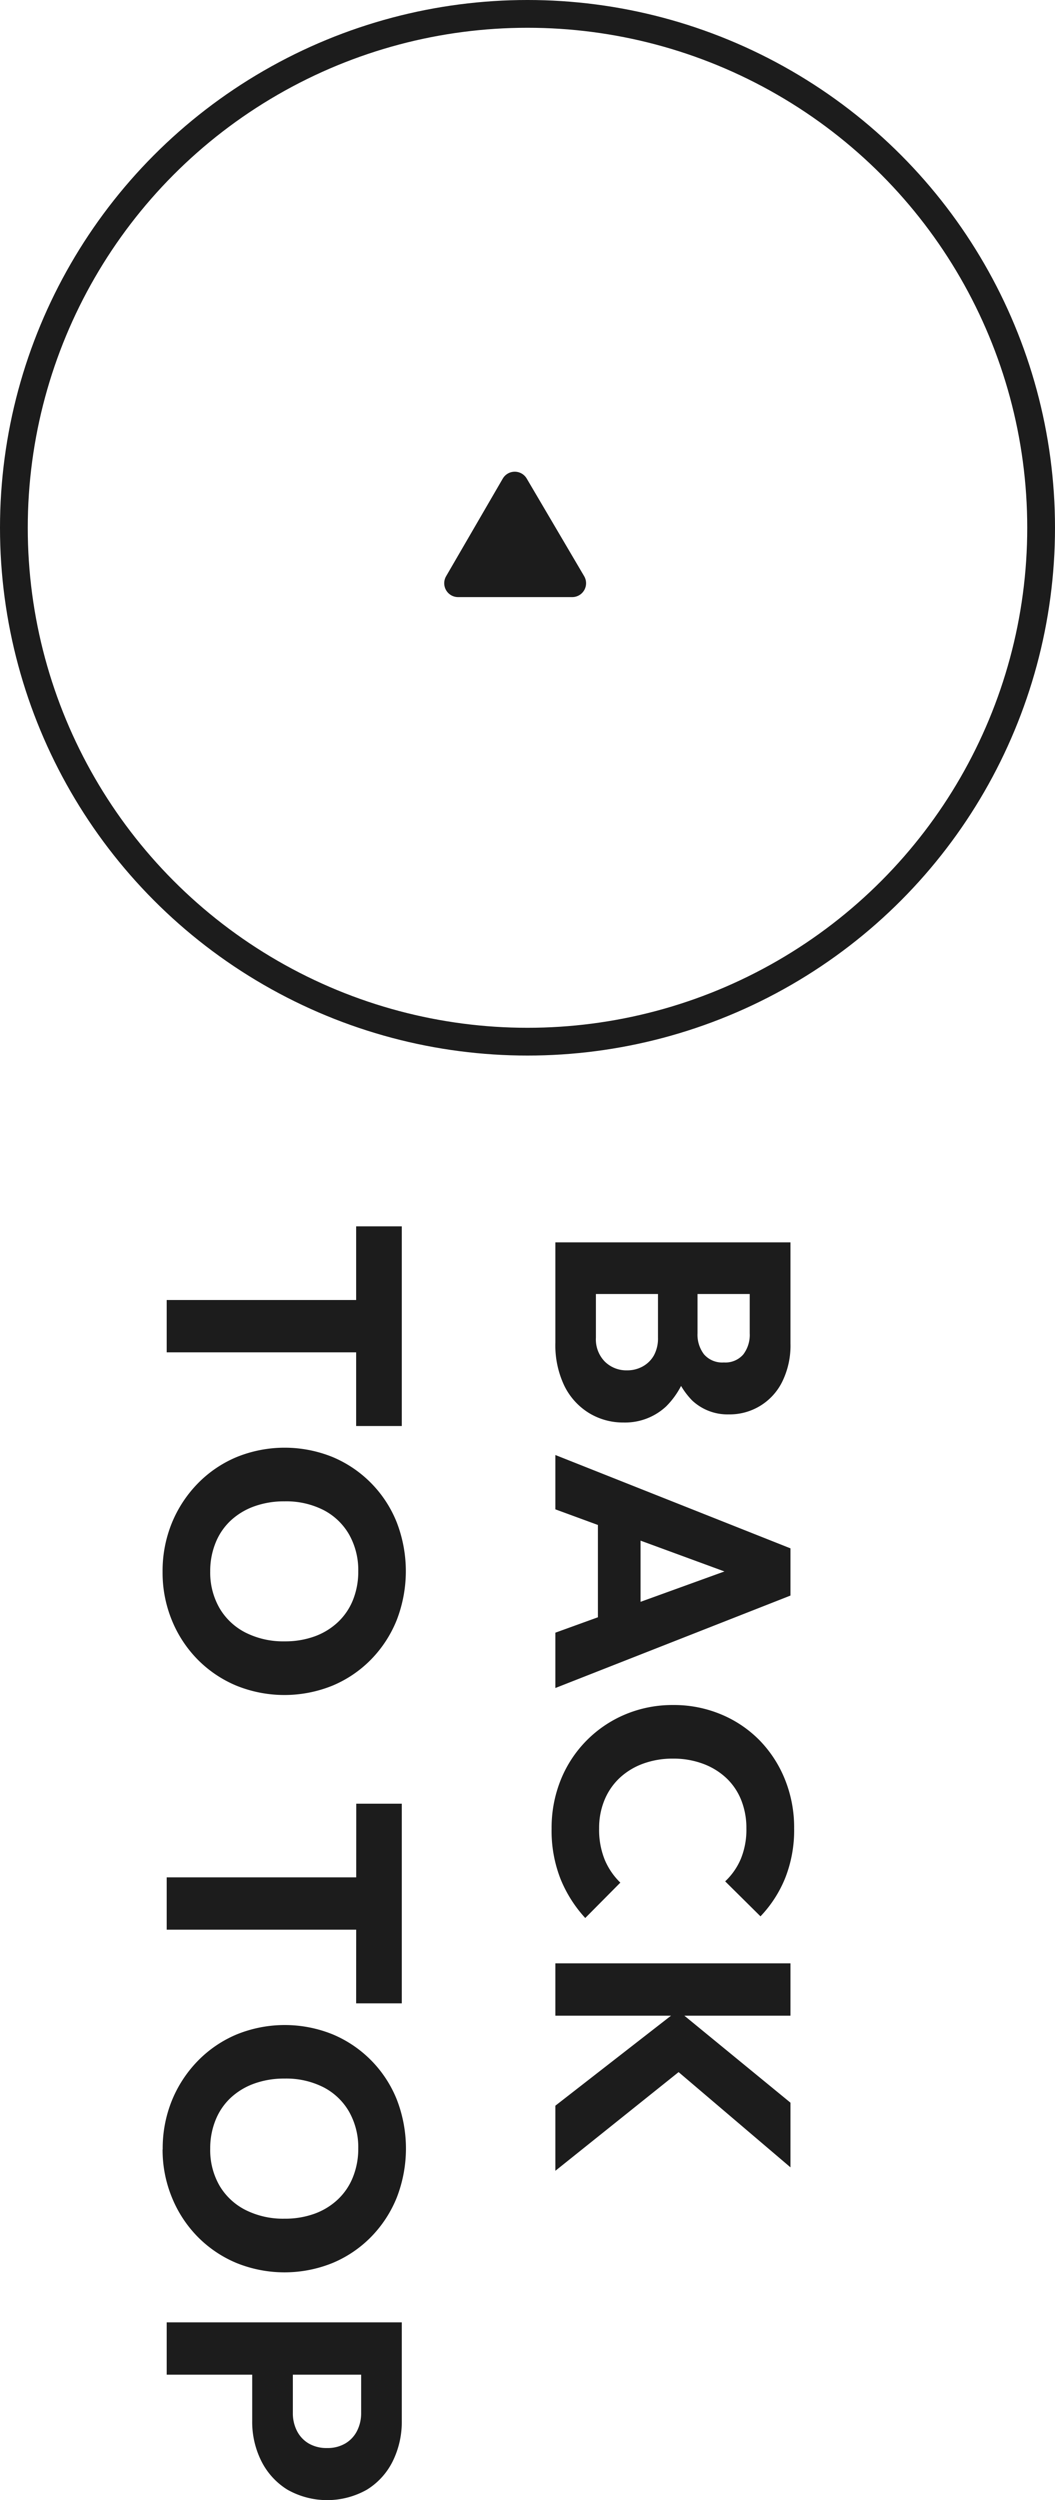 <svg xmlns="http://www.w3.org/2000/svg" width="38" height="90" viewBox="0 0 38 90">
  <g id="Group_82252" data-name="Group 82252" transform="translate(-1299 -6732)">
    <path id="Path_484372" data-name="Path 484372" d="M2.016,8.6V7.14H4.008a1.143,1.143,0,0,0,.864-.324,1.1,1.1,0,0,0,.312-.792,1.14,1.14,0,0,0-.144-.576,1.034,1.034,0,0,0-.4-.4,1.276,1.276,0,0,0-.63-.144H2.016V3.48H3.852a1.162,1.162,0,0,0,.756-.234A.866.866,0,0,0,4.9,2.532a.851.851,0,0,0-.288-.7A1.162,1.162,0,0,0,3.852,1.6H2.016V.132h2.2A2.945,2.945,0,0,1,5.6.432a2.109,2.109,0,0,1,1.17,1.92,1.863,1.863,0,0,1-.5,1.32,2.732,2.732,0,0,1-1.488.744l.048-.636a2.934,2.934,0,0,1,1.65.828,2.167,2.167,0,0,1,.582,1.536A2.352,2.352,0,0,1,6.714,7.4a2.377,2.377,0,0,1-.984.882A3.389,3.389,0,0,1,4.188,8.6Zm-1.44,0V.132h1.86V8.6Zm7.656,0L11.592.132h1.7L16.62,8.6H14.628L12.084,1.572h.684L10.188,8.6ZM10.14,7.068V5.532h4.62V7.068ZM21.684,8.736a4.615,4.615,0,0,1-1.758-.33,4.288,4.288,0,0,1-2.358-2.328,4.392,4.392,0,0,1-.336-1.722,4.392,4.392,0,0,1,.336-1.722A4.2,4.2,0,0,1,18.5,1.248,4.32,4.32,0,0,1,19.914.33,4.615,4.615,0,0,1,21.672,0a4.674,4.674,0,0,1,1.794.324,4.368,4.368,0,0,1,1.374.888L23.58,2.484a2.38,2.38,0,0,0-.81-.564,2.757,2.757,0,0,0-1.1-.2,2.691,2.691,0,0,0-1.014.186,2.218,2.218,0,0,0-.792.534,2.477,2.477,0,0,0-.516.84,3.031,3.031,0,0,0-.186,1.08,3.067,3.067,0,0,0,.186,1.092,2.477,2.477,0,0,0,.516.84,2.286,2.286,0,0,0,.792.54,2.617,2.617,0,0,0,1.014.192,2.869,2.869,0,0,0,1.128-.2,2.494,2.494,0,0,0,.828-.564L24.9,7.524a4.672,4.672,0,0,1-1.4.888A4.742,4.742,0,0,1,21.684,8.736ZM31.656,8.6,28.224,4.188,31.548.132h2.328l-3.744,4.4V3.768L34,8.6Zm-5.124,0V.132h1.884V8.6Zm-23.88,14V14.252H4.536V22.6ZM0,15.776V14.132H7.188v1.644Zm12.444,6.972a4.575,4.575,0,0,1-1.77-.336,4.44,4.44,0,0,1-1.422-.936,4.244,4.244,0,0,1-.948-1.4,4.6,4.6,0,0,1,0-3.45,4.26,4.26,0,0,1,2.346-2.31,4.88,4.88,0,0,1,3.528,0,4.339,4.339,0,0,1,1.416.924,4.222,4.222,0,0,1,.942,1.392,4.611,4.611,0,0,1,0,3.456,4.267,4.267,0,0,1-.936,1.392,4.351,4.351,0,0,1-1.41.93A4.511,4.511,0,0,1,12.444,22.748Zm-.024-1.716a2.562,2.562,0,0,0,1.326-.336,2.28,2.28,0,0,0,.882-.942,3.012,3.012,0,0,0,.312-1.4,3.108,3.108,0,0,0-.18-1.086,2.43,2.43,0,0,0-.516-.84,2.239,2.239,0,0,0-.8-.54A2.724,2.724,0,0,0,12.42,15.7a2.6,2.6,0,0,0-1.326.33,2.258,2.258,0,0,0-.882.924,2.966,2.966,0,0,0-.312,1.4,3.159,3.159,0,0,0,.18,1.092,2.467,2.467,0,0,0,.51.846,2.235,2.235,0,0,0,.8.546A2.694,2.694,0,0,0,12.42,21.032ZM23.436,22.6V14.252H25.32V22.6Zm-2.652-6.828V14.132h7.188v1.644Zm12.444,6.972a4.574,4.574,0,0,1-1.77-.336,4.44,4.44,0,0,1-1.422-.936,4.244,4.244,0,0,1-.948-1.4,4.6,4.6,0,0,1,0-3.45,4.26,4.26,0,0,1,2.346-2.31,4.88,4.88,0,0,1,3.528,0,4.339,4.339,0,0,1,1.416.924,4.222,4.222,0,0,1,.942,1.392,4.611,4.611,0,0,1,0,3.456,4.267,4.267,0,0,1-.936,1.392,4.351,4.351,0,0,1-1.41.93A4.511,4.511,0,0,1,33.228,22.748ZM33.2,21.032A2.562,2.562,0,0,0,34.53,20.7a2.28,2.28,0,0,0,.882-.942,3.012,3.012,0,0,0,.312-1.4,3.108,3.108,0,0,0-.18-1.086,2.43,2.43,0,0,0-.516-.84,2.239,2.239,0,0,0-.8-.54A2.724,2.724,0,0,0,33.2,15.7a2.6,2.6,0,0,0-1.326.33,2.258,2.258,0,0,0-.882.924,2.966,2.966,0,0,0-.312,1.4,3.159,3.159,0,0,0,.18,1.092,2.467,2.467,0,0,0,.51.846,2.235,2.235,0,0,0,.8.546A2.694,2.694,0,0,0,33.2,21.032ZM40.9,19.52V18.056H42.72a1.4,1.4,0,0,0,.636-.144,1.1,1.1,0,0,0,.456-.42,1.269,1.269,0,0,0,.168-.672,1.245,1.245,0,0,0-.168-.66,1.1,1.1,0,0,0-.456-.42,1.4,1.4,0,0,0-.636-.144H40.9V14.132H43a3.2,3.2,0,0,1,1.452.324,2.505,2.505,0,0,1,1.026.93,2.909,2.909,0,0,1,0,2.868,2.547,2.547,0,0,1-1.026.936A3.153,3.153,0,0,1,43,19.52ZM39.456,22.6V14.132H41.34V22.6Z" transform="translate(1327.604 6776.148) rotate(90)" fill="#1c1c1c"/>
    <g id="Ellipse_53" data-name="Ellipse 53" transform="translate(1299 6732)" fill="none" stroke="#1c1c1c" stroke-width="1">
      <circle cx="19" cy="19" r="19" stroke="none"/>
      <circle cx="19" cy="19" r="18.5" fill="none"/>
    </g>
    <path id="Path_87" data-name="Path 87" d="M0,0V4.11L3.515,2.041Z" transform="translate(1315.5 6752.996) rotate(-90)" fill="#1c1c1c" stroke="#1c1c1c" stroke-linecap="round" stroke-linejoin="round" stroke-width="1"/>
  </g>
</svg>
